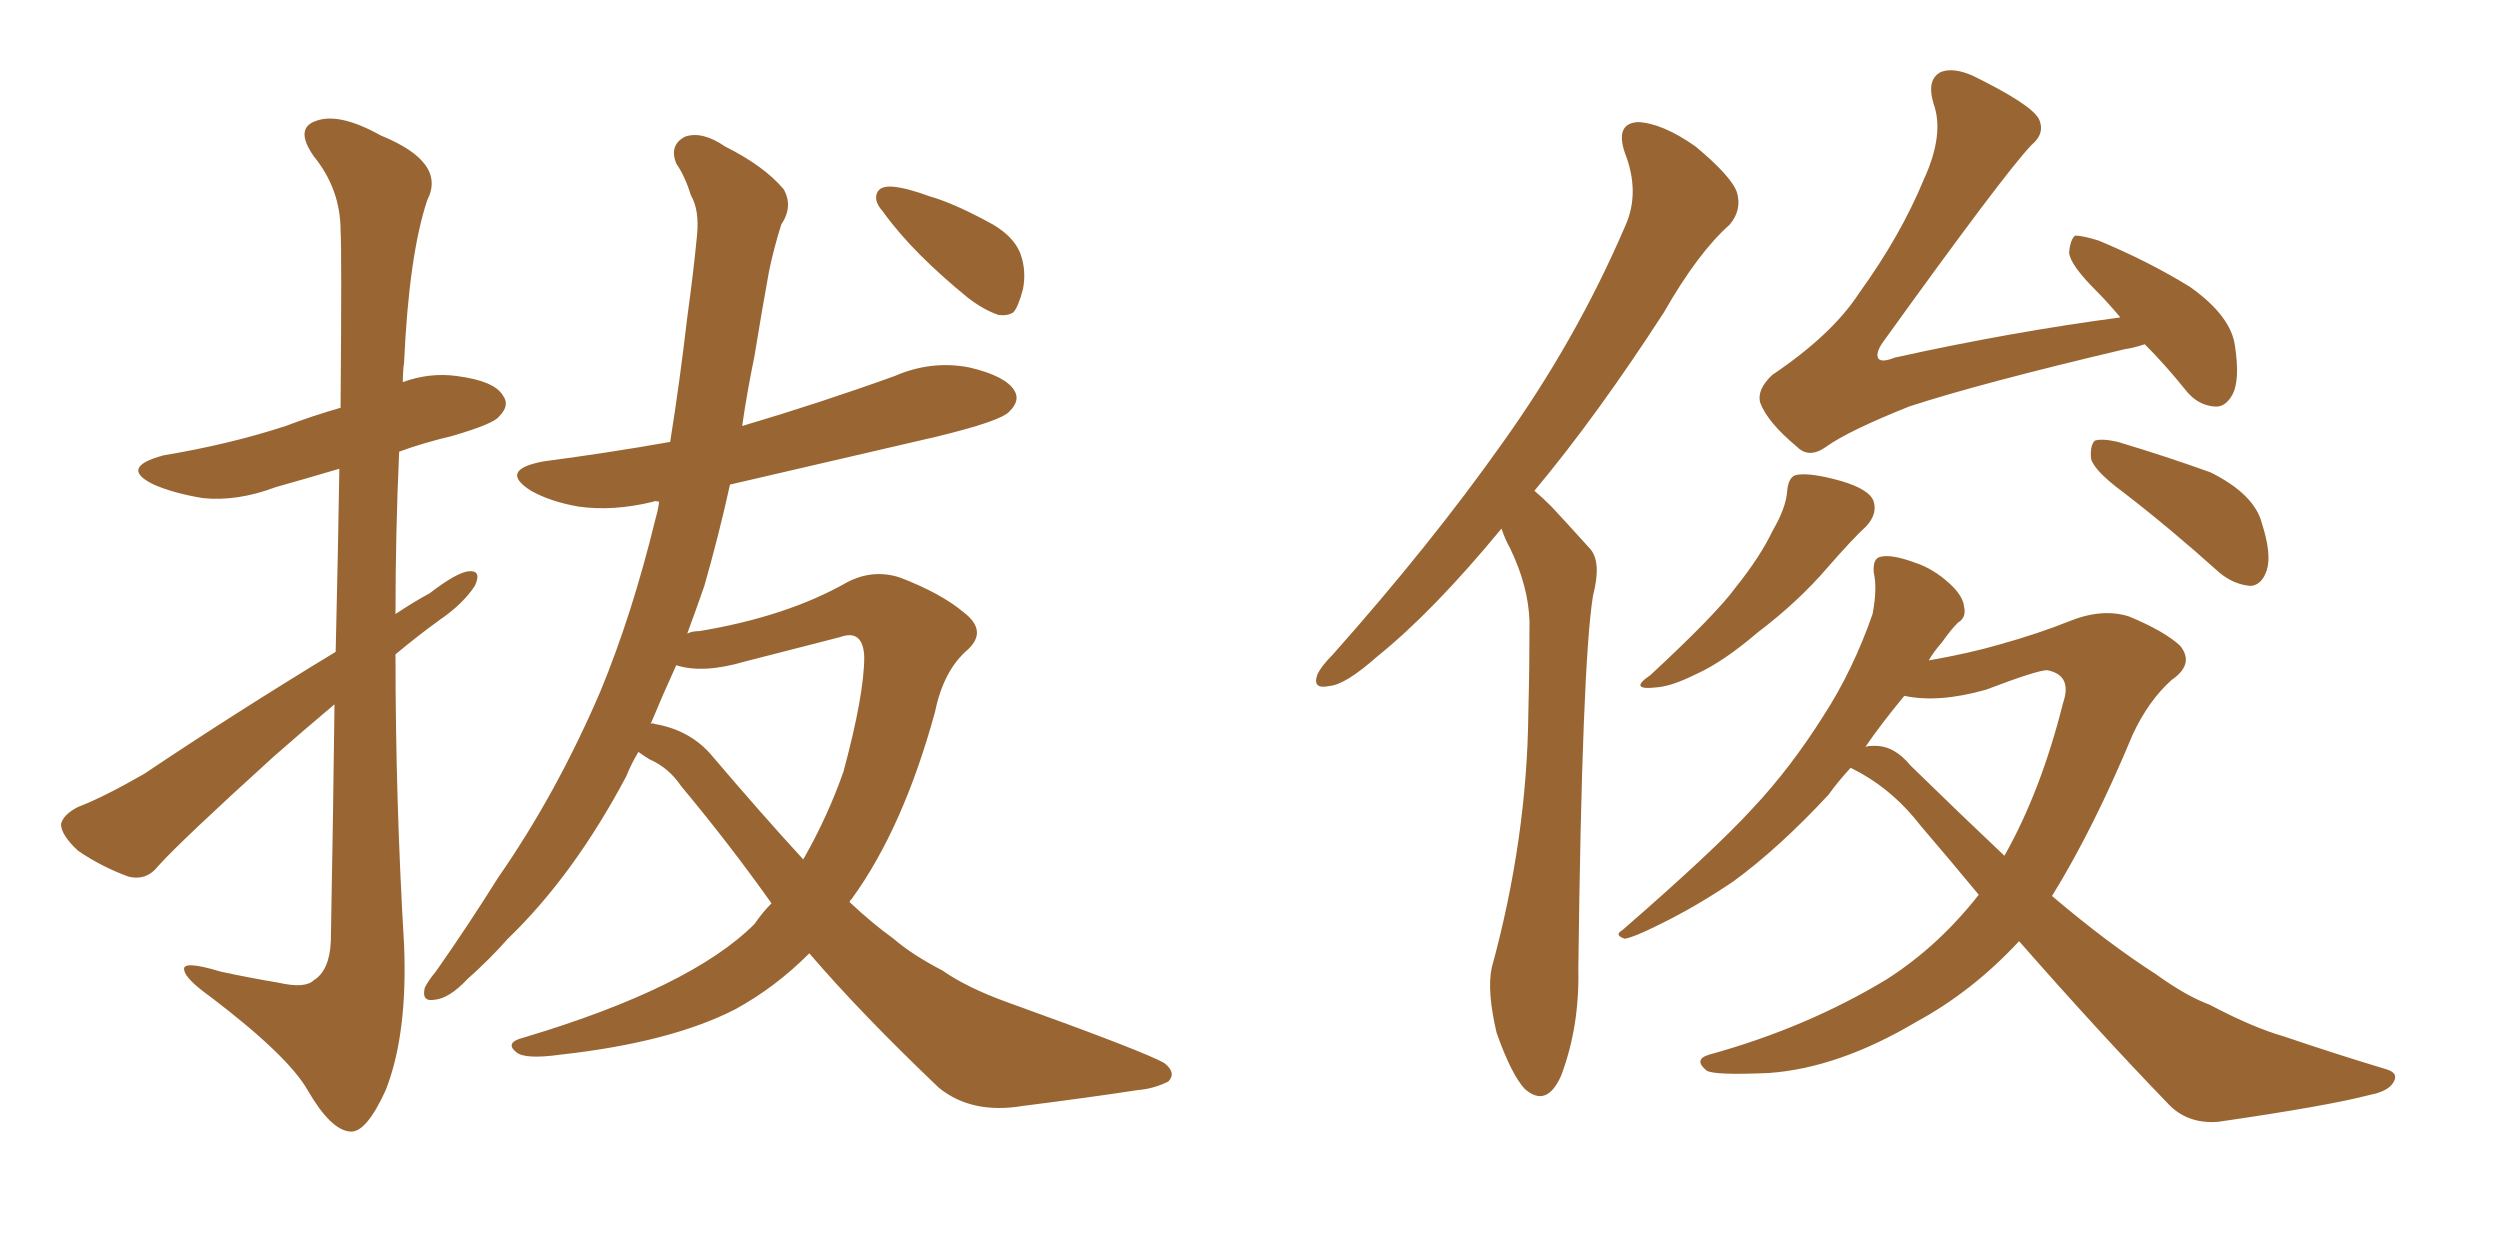<svg xmlns="http://www.w3.org/2000/svg" xmlns:xlink="http://www.w3.org/1999/xlink" width="300" height="150"><path fill="#996633" padding="10" d="M40.14 84.52L40.14 84.52Q36.47 87.60 32.81 90.82L32.81 90.82Q21.83 100.78 19.04 103.86L19.04 103.86Q17.58 105.76 15.38 105.18L15.38 105.18Q12.16 104.00 9.38 102.10L9.38 102.10Q7.32 100.20 7.32 98.88L7.32 98.88Q7.62 97.71 9.38 96.83L9.38 96.83Q12.45 95.65 17.29 92.87L17.29 92.87Q27.98 85.69 40.28 78.22L40.28 78.22Q40.58 65.63 40.72 56.25L40.72 56.25Q36.77 57.42 33.11 58.45L33.11 58.45Q28.42 60.21 24.32 59.77L24.32 59.77Q20.80 59.18 18.46 58.15L18.46 58.15Q14.21 56.10 19.63 54.64L19.63 54.64Q27.54 53.32 34.28 51.12L34.28 51.12Q37.35 49.95 40.87 48.93L40.87 48.93Q41.02 30.03 40.87 27.69L40.87 27.69Q40.87 22.71 37.65 18.75L37.65 18.75Q35.30 15.38 37.94 14.50L37.94 14.50Q40.72 13.48 45.70 16.26L45.70 16.26Q53.61 19.48 51.27 24.02L51.27 24.02Q49.07 30.62 48.49 43.51L48.49 43.51Q48.34 44.53 48.34 45.85L48.34 45.85Q51.56 44.68 54.79 45.12L54.79 45.12Q59.33 45.70 60.35 47.46L60.35 47.46Q61.23 48.63 59.91 49.95L59.91 49.95Q59.33 50.83 54.35 52.29L54.35 52.29Q50.68 53.17 47.90 54.20L47.90 54.20Q47.46 63.87 47.46 73.68L47.46 73.68Q49.66 72.22 51.56 71.19L51.56 71.19Q54.79 68.70 56.25 68.55L56.25 68.55Q57.86 68.41 56.98 70.31L56.98 70.31Q55.52 72.51 52.73 74.41L52.73 74.41Q50.10 76.32 47.46 78.52L47.46 78.52Q47.46 96.09 48.49 113.38L48.49 113.38Q48.93 124.07 46.29 130.81L46.29 130.81Q43.95 135.94 42.04 135.79L42.04 135.79Q39.70 135.64 36.91 130.81L36.91 130.81Q34.57 126.71 25.34 119.68L25.34 119.68Q22.27 117.48 22.12 116.46L22.12 116.46Q21.68 115.14 26.51 116.60L26.51 116.60Q29.88 117.33 33.40 117.92L33.40 117.92Q36.62 118.65 37.65 117.63L37.65 117.63Q39.55 116.46 39.70 112.94L39.70 112.94Q39.99 97.27 40.14 84.52ZM107.23 22.41L107.23 22.41Q108.84 22.56 111.62 23.58L111.62 23.58Q114.26 24.32 118.36 26.51L118.36 26.51Q121.58 28.13 122.46 30.47L122.46 30.47Q123.19 32.52 122.75 34.72L122.75 34.72Q122.17 36.91 121.58 37.50L121.58 37.50Q120.85 37.94 119.82 37.79L119.82 37.79Q118.07 37.21 116.16 35.74L116.16 35.74Q113.09 33.25 110.45 30.62L110.45 30.62Q107.81 27.98 105.91 25.34L105.91 25.34Q104.74 24.02 105.32 23.00L105.32 23.00Q105.76 22.27 107.23 22.41ZM76.61 90.23L76.61 90.23Q75.73 91.70 75.15 93.16L75.15 93.16Q68.85 105.03 60.94 112.65L60.94 112.65Q58.74 115.14 56.10 117.48L56.10 117.48Q53.91 119.82 52.15 119.97L52.15 119.97Q50.54 120.26 50.98 118.51L50.98 118.51Q51.42 117.63 52.29 116.60L52.29 116.60Q56.10 111.18 59.77 105.32L59.77 105.32Q66.80 95.21 72.07 82.91L72.07 82.91Q75.88 73.68 78.66 62.26L78.66 62.26Q78.96 61.23 79.10 60.21L79.10 60.21Q78.52 60.06 78.37 60.21L78.37 60.21Q73.54 61.38 69.43 60.79L69.43 60.79Q66.06 60.21 63.72 58.89L63.72 58.89Q59.77 56.40 65.19 55.37L65.19 55.37Q72.95 54.35 80.42 53.03L80.42 53.03Q81.59 45.70 82.47 38.09L82.47 38.09Q83.20 32.81 83.64 28.27L83.64 28.27Q83.94 25.20 82.91 23.44L82.91 23.44Q82.18 21.09 81.15 19.63L81.15 19.63Q80.27 17.43 82.18 16.41L82.18 16.41Q84.23 15.67 87.01 17.58L87.01 17.58Q91.70 19.92 94.04 22.71L94.04 22.71Q95.21 24.76 93.75 26.95L93.75 26.95Q92.87 29.74 92.29 32.52L92.29 32.52Q91.41 37.35 90.53 42.77L90.53 42.77Q89.65 47.02 89.06 51.12L89.06 51.12Q98.44 48.34 107.37 45.12L107.37 45.12Q111.77 43.21 116.31 44.09L116.31 44.09Q120.70 45.12 121.73 46.88L121.73 46.88Q122.46 48.05 121.14 49.37L121.14 49.37Q120.12 50.54 112.21 52.44L112.21 52.44Q99.61 55.37 87.60 58.15L87.60 58.15Q86.28 64.16 84.52 70.31L84.52 70.31Q83.50 73.24 82.47 76.03L82.47 76.03Q83.06 75.73 83.94 75.73L83.94 75.73Q94.48 73.97 101.66 69.87L101.66 69.87Q104.74 68.26 107.96 69.29L107.96 69.29Q112.94 71.19 115.72 73.54L115.72 73.54Q118.51 75.73 116.16 77.93L116.16 77.93Q113.23 80.42 112.21 85.40L112.21 85.40Q108.40 99.32 102.25 107.81L102.25 107.81Q101.95 108.11 101.95 108.25L101.95 108.25Q104.59 110.74 107.23 112.65L107.23 112.65Q109.42 114.55 113.09 116.46L113.09 116.46Q116.02 118.51 120.85 120.26L120.85 120.26Q137.55 126.27 139.75 127.59L139.75 127.59Q141.21 128.76 140.19 129.79L140.19 129.79Q138.43 130.66 136.52 130.81L136.52 130.81Q130.81 131.69 122.75 132.71L122.75 132.71Q116.60 133.74 112.65 130.52L112.65 130.52Q103.27 121.58 97.12 114.40L97.12 114.40Q93.02 118.51 88.18 121.14L88.18 121.14Q80.42 125.10 67.24 126.56L67.24 126.56Q62.99 127.15 61.96 126.27L61.96 126.27Q60.50 125.10 62.84 124.51L62.84 124.51Q82.91 118.51 90.53 110.89L90.53 110.89Q91.55 109.42 92.58 108.40L92.58 108.40Q87.60 101.37 81.74 94.34L81.74 94.34Q80.27 92.14 77.93 91.11L77.93 91.11Q77.20 90.67 76.61 90.23ZM85.55 90.82L85.55 90.82L85.55 90.82Q91.41 97.71 96.39 103.13L96.39 103.13Q99.32 98.00 101.22 92.58L101.22 92.58Q103.71 83.35 103.71 78.81L103.71 78.81Q103.56 75.44 100.78 76.46L100.78 76.46Q95.07 77.93 89.36 79.39L89.36 79.39Q84.38 80.86 81.15 79.83L81.15 79.83Q79.54 83.35 78.08 86.87L78.08 86.87Q78.37 86.72 78.52 86.87L78.52 86.87Q82.91 87.60 85.55 90.82ZM257.37 41.31L257.37 41.31Q256.05 41.75 255.03 41.89L255.03 41.89Q237.60 46.00 229.10 48.78L229.10 48.78Q221.78 51.71 219.14 53.61L219.14 53.61Q217.09 55.08 215.63 53.61L215.63 53.61Q212.11 50.68 211.23 48.34L211.23 48.34Q210.79 46.73 212.70 44.97L212.70 44.97Q219.87 40.14 223.10 35.16L223.10 35.16Q228.08 28.27 230.86 21.53L230.86 21.53Q233.35 16.11 232.03 12.45L232.03 12.45Q231.15 9.52 232.91 8.64L232.91 8.64Q234.38 8.06 236.72 9.08L236.72 9.08Q243.60 12.45 244.63 14.21L244.63 14.21Q245.51 15.97 243.75 17.43L243.75 17.43Q240.53 20.80 225.88 41.16L225.88 41.16Q225 42.48 225.44 43.07L225.44 43.07Q225.88 43.51 227.34 42.92L227.34 42.92Q241.26 39.84 254.44 38.09L254.44 38.09Q252.98 36.33 251.51 34.86L251.51 34.86Q248.44 31.79 248.29 30.32L248.29 30.32Q248.44 28.71 249.02 28.27L249.02 28.27Q249.90 28.27 251.81 28.86L251.81 28.86Q257.81 31.35 262.79 34.42L262.79 34.42Q267.77 37.94 268.21 41.60L268.21 41.60Q268.80 45.56 267.92 47.31L267.92 47.31Q267.04 48.93 265.72 48.78L265.72 48.78Q263.67 48.63 262.21 46.73L262.21 46.73Q259.72 43.65 257.37 41.31ZM214.45 59.03L214.45 59.03Q214.60 57.13 215.63 56.98L215.63 56.98Q217.24 56.69 220.90 57.71L220.90 57.71Q224.41 58.74 224.85 60.21L224.85 60.21Q225.29 61.67 223.97 63.13L223.97 63.13Q222.36 64.60 219.29 68.12L219.29 68.12Q215.77 72.22 210.94 75.88L210.94 75.88Q206.84 79.39 203.61 80.86L203.61 80.86Q200.68 82.32 198.93 82.47L198.93 82.47Q195.26 82.91 198.05 81.01L198.05 81.01Q205.96 73.68 208.30 70.46L208.30 70.46Q211.23 66.80 212.70 63.72L212.70 63.72Q214.31 60.94 214.45 59.03ZM254.74 59.03L254.74 59.03Q251.37 56.54 250.93 55.08L250.93 55.08Q250.78 53.47 251.37 52.88L251.37 52.88Q252.25 52.59 254.15 53.03L254.15 53.03Q260.01 54.79 265.28 56.69L265.28 56.69Q270.56 59.33 271.44 62.84L271.44 62.84Q272.61 66.50 272.02 68.41L272.02 68.41Q271.44 70.17 270.12 70.31L270.12 70.31Q268.07 70.17 266.31 68.70L266.31 68.70Q260.45 63.43 254.74 59.03ZM222.07 92.14L222.07 92.14Q220.46 93.90 219.43 95.36L219.43 95.36Q213.43 101.81 208.01 105.76L208.01 105.76Q203.47 108.84 198.93 111.04L198.93 111.04Q196.00 112.50 194.97 112.65L194.97 112.65Q193.65 112.21 194.68 111.62L194.68 111.62Q205.81 101.95 210.35 96.97L210.35 96.97Q214.89 92.14 218.85 85.84L218.85 85.84Q222.36 80.42 224.71 73.68L224.71 73.68Q225.29 70.61 224.85 68.70L224.85 68.70Q224.71 66.94 225.73 66.80L225.73 66.80Q227.05 66.50 229.83 67.53L229.83 67.53Q232.03 68.26 233.94 70.02L233.94 70.02Q235.55 71.48 235.69 72.80L235.69 72.80Q235.99 74.12 234.96 74.71L234.96 74.71Q234.08 75.59 233.06 77.05L233.06 77.05Q232.03 78.22 231.45 79.25L231.45 79.25Q236.43 78.37 239.94 77.34L239.94 77.34Q244.63 76.03 248.29 74.56L248.29 74.56Q252.25 72.95 255.47 73.97L255.47 73.97Q259.72 75.73 261.62 77.49L261.62 77.49Q263.38 79.69 260.60 81.59L260.60 81.59Q257.81 84.08 255.91 88.18L255.91 88.18Q251.22 99.46 246.24 107.52L246.24 107.52Q252.98 113.23 258.69 116.89L258.69 116.89Q262.35 119.53 265.14 120.56L265.14 120.56Q270.41 123.34 274.07 124.37L274.07 124.37Q280.08 126.42 286.38 128.32L286.38 128.32Q287.84 128.76 287.26 129.79L287.26 129.79Q286.67 130.96 284.33 131.40L284.33 131.40Q279.35 132.71 266.16 134.62L266.16 134.62Q262.35 134.91 260.01 132.28L260.01 132.28Q251.66 123.63 242.29 112.94L242.29 112.94Q236.72 118.95 229.98 122.61L229.98 122.61Q220.61 128.17 212.26 128.76L212.26 128.76Q205.66 129.05 204.79 128.47L204.79 128.47Q203.17 127.15 205.08 126.56L205.08 126.56Q216.80 123.34 226.46 117.48L226.46 117.48Q232.62 113.53 237.45 107.37L237.45 107.37Q233.94 103.13 230.42 99.02L230.42 99.02Q226.90 94.48 222.07 92.14ZM229.25 91.85L229.25 91.85Q235.25 97.71 240.53 102.69L240.53 102.69Q244.92 94.92 247.56 84.38L247.56 84.38Q248.73 81.01 245.65 80.42L245.65 80.42Q244.48 80.42 238.33 82.76L238.33 82.76Q232.62 84.38 228.52 83.50L228.52 83.50Q225.73 86.87 223.83 89.65L223.83 89.65Q223.97 89.50 225 89.50L225 89.50Q227.34 89.50 229.25 91.85ZM180.18 63.43L180.18 63.43L180.18 63.43Q171.97 73.39 165.23 78.81L165.23 78.81Q161.43 82.18 159.52 82.32L159.52 82.32Q157.47 82.76 158.06 81.01L158.06 81.01Q158.50 79.98 159.96 78.52L159.96 78.52Q171.68 65.33 180.18 53.32L180.18 53.32Q189.11 40.87 194.97 27.25L194.97 27.25Q196.88 23.14 194.97 18.31L194.97 18.31Q193.80 14.79 196.58 14.65L196.58 14.65Q199.51 14.79 203.47 17.58L203.47 17.58Q207.86 21.24 208.45 23.14L208.45 23.14Q209.03 25.20 207.57 26.95L207.57 26.95Q203.76 30.32 199.66 37.50L199.66 37.50Q191.60 49.95 184.13 58.89L184.13 58.89Q185.16 59.77 186.18 60.79L186.18 60.79Q188.09 62.84 190.87 65.92L190.87 65.92Q192.19 67.53 191.16 71.48L191.16 71.48Q189.84 79.69 189.40 116.31L189.40 116.31Q189.55 123.19 187.35 129.05L187.35 129.05Q185.60 133.01 182.96 130.66L182.96 130.66Q181.35 128.91 179.59 123.93L179.59 123.93Q178.42 118.95 179.00 116.16L179.00 116.16Q183.25 100.63 183.40 85.55L183.40 85.55Q183.54 80.27 183.54 74.56L183.54 74.56Q183.40 70.31 181.20 65.77L181.20 65.77Q180.62 64.75 180.18 63.43Z"/></svg>